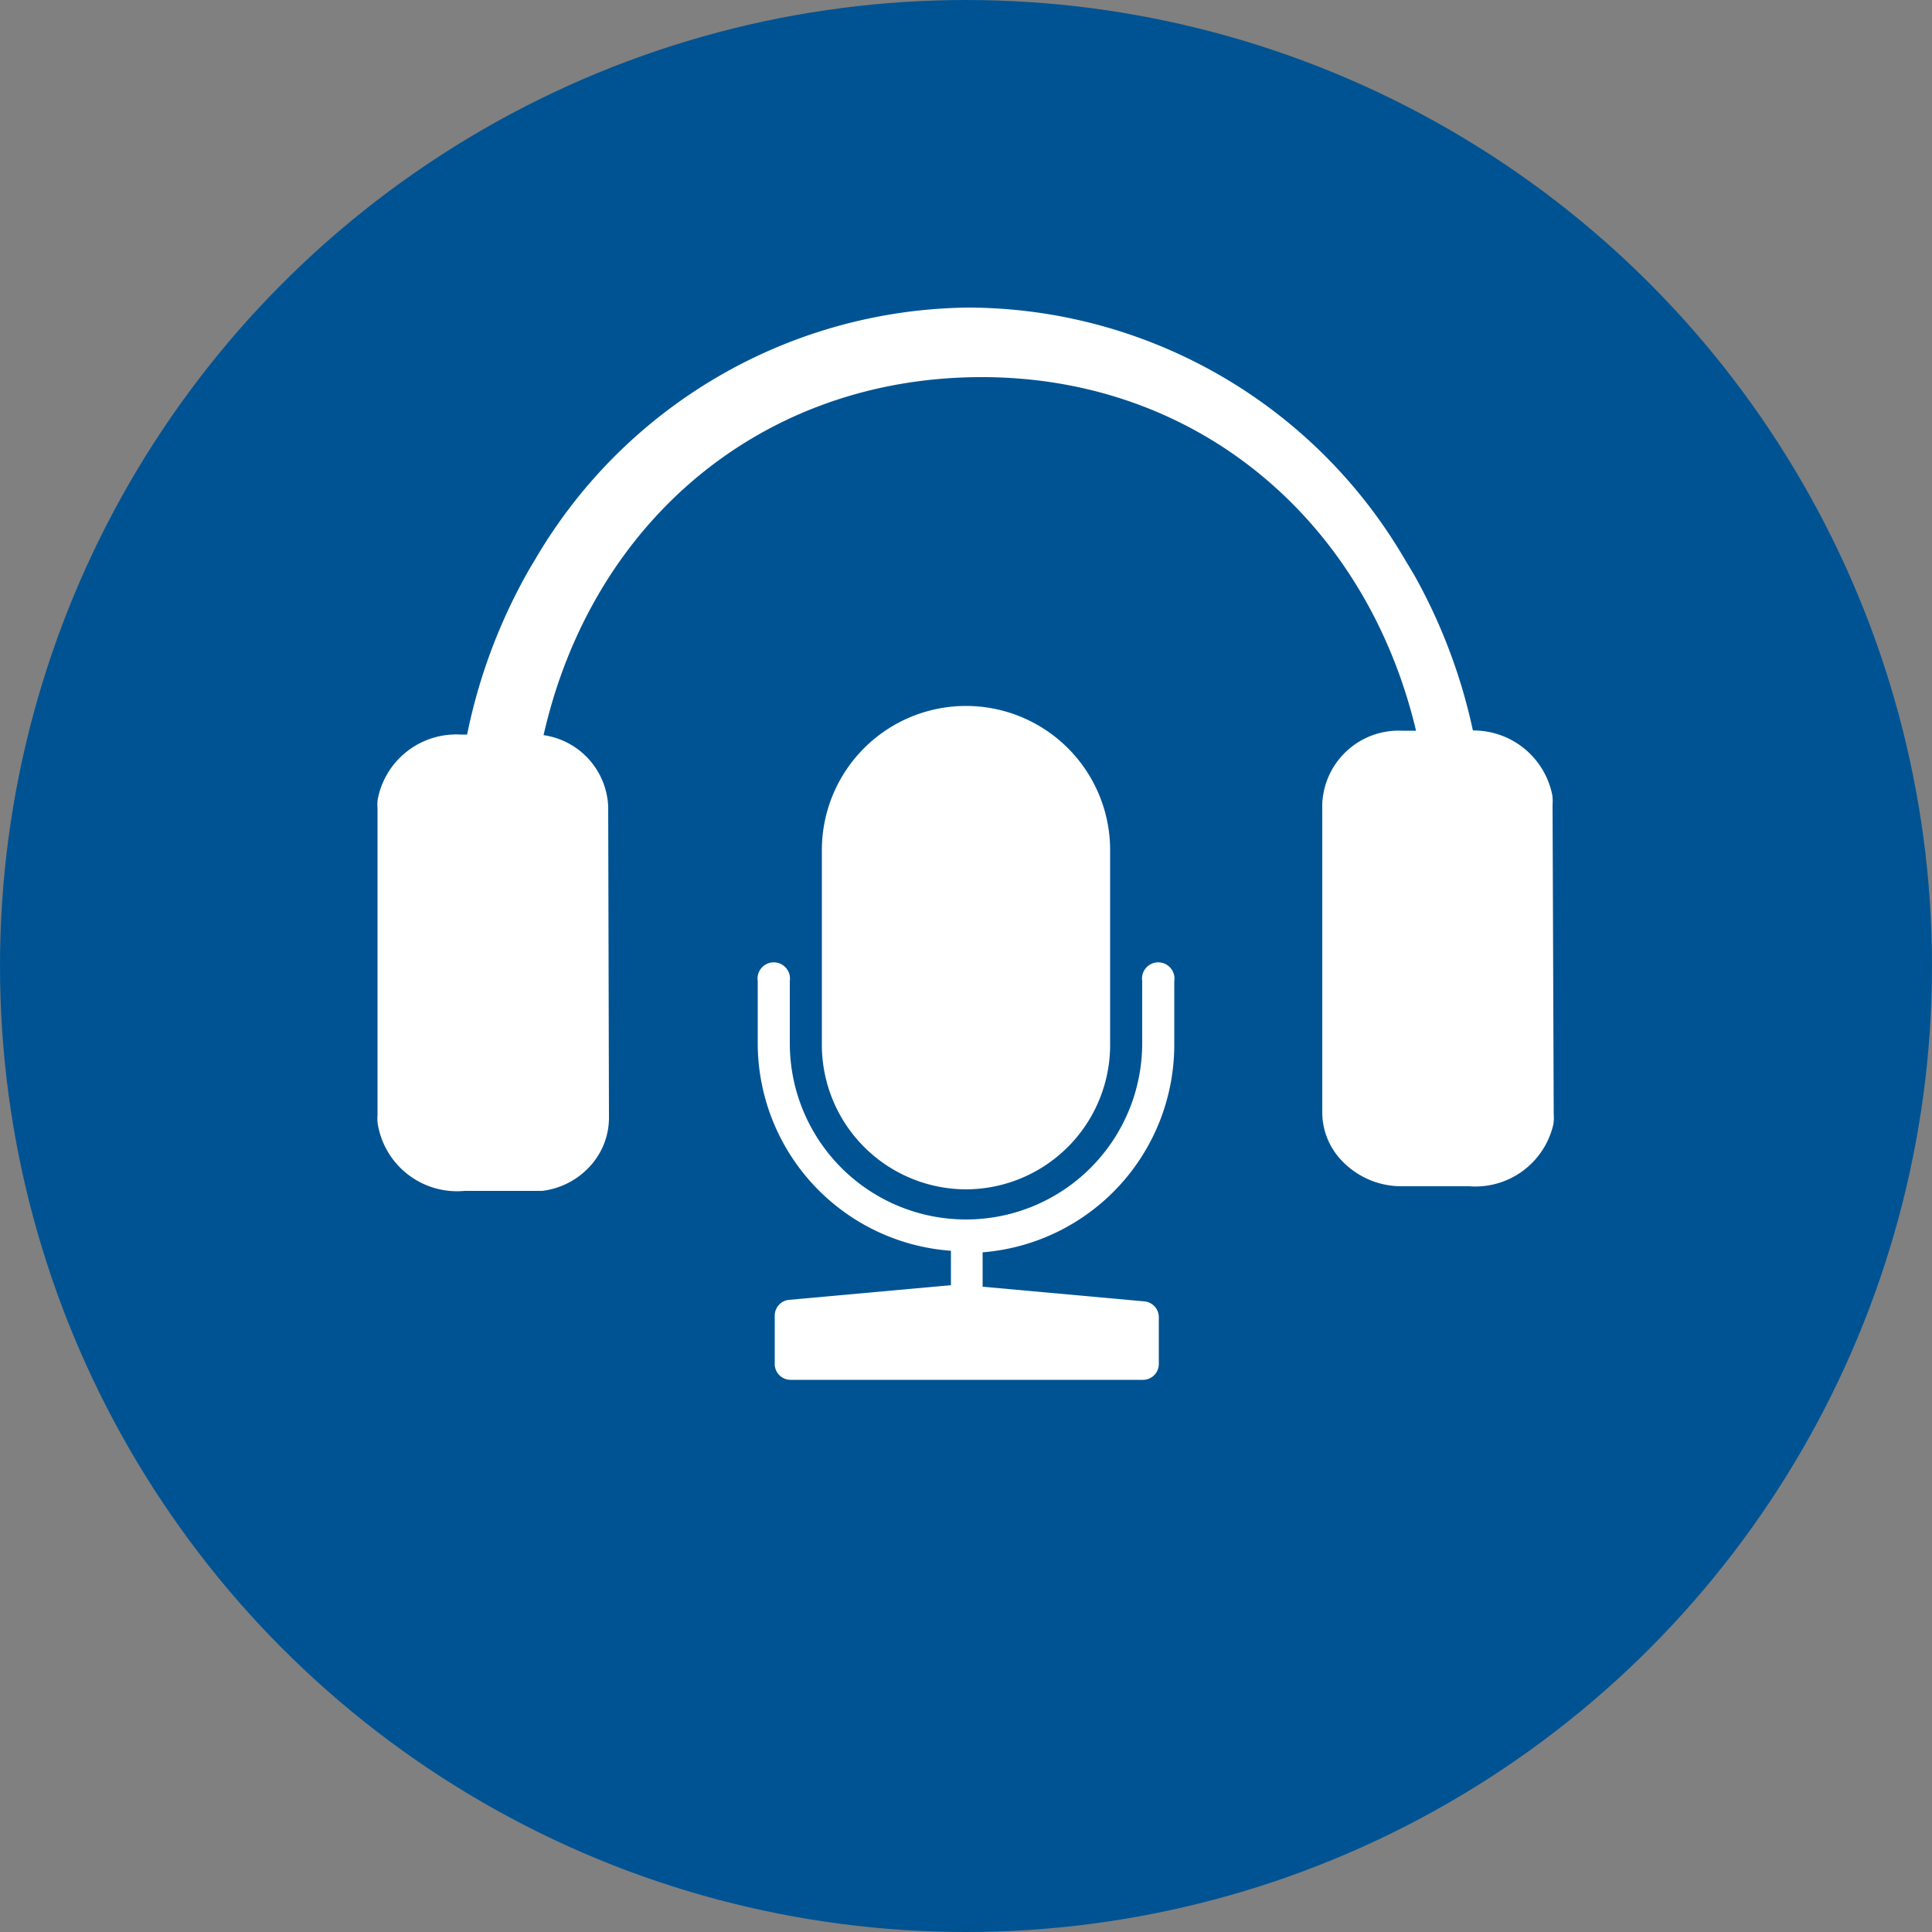 <svg xmlns="http://www.w3.org/2000/svg" width="50" height="50"><rect width="100%" height="100%" fill="#808080" stroke="none"/><g transform="translate(0 -3)"><circle data-name="Ellipse 3" cx="25" cy="25" r="25" transform="translate(0 3)" fill="#005393"/><path data-name="Path 4" d="M30.39 30v-1.61a.42.42 0 10-.83 0V30a4.56 4.56 0 01-9.12 0v-1.61a.42.42 0 10-.83 0V30a5.39 5.39 0 005 5.37v.89l-4.19.38a.41.41 0 00-.37.41v1.25a.41.41 0 00.41.41h9.12a.41.41 0 00.41-.41v-1.21a.41.41 0 00-.37-.41l-4.19-.38v-.89A5.39 5.39 0 0030.39 30z" fill="#fff"/><path data-name="Path 5" d="M25 33.78A3.74 3.74 0 0028.73 30v-5a3.73 3.73 0 00-7.46 0v5A3.74 3.74 0 0025 33.78z" fill="#fff"/><path data-name="Path 6" d="M38.1 23.43h0a1.371 1.371 0 010-.19 3.857 3.857 0 00-.11-.68h0A14.18 14.18 0 0036.38 18l-.3-.5a12.87 12.87 0 00-11-6.29h0a12.89 12.89 0 00-11 6.37l-.15.25a14.12 14.12 0 00-1.69 4.74.09.09 0 000 .05 5.583 5.583 0 01-.1.68 1.1 1.1 0 010 .18h0a15.5 15.5 0 00-.08 1.56v.37a1.09 1.09 0 000 .18v.39a.76.76 0 000 .15v.4a.62.62 0 000 .13.78.78 0 000 .14v.2a.78.78 0 010 .14v.79a.36.36 0 000 .11v.15a.43.43 0 010 .11.83.83 0 010 .15.44.44 0 010 .1v.16a.29.29 0 000 .09v.25a1.54 1.54 0 000 .17v.13a1.42 1.42 0 000 .16v.08a1.645 1.645 0 00.07.2v.1L13 30a.88.88 0 01.05.15h0a2.44 2.44 0 01.1.24h0a.94.94 0 00.7-.35v-.12c-.12-.31-.23-.62-.33-.94h0c-.07-.24-.13-.47-.19-.71h0a1.474 1.474 0 00-.08-.35h0c-.05-.25-.1-.49-.14-.74h0v-.22h0v-.26a1.11 1.11 0 010-.19v-.2a.86.86 0 010-.16.57.57 0 010-.13.86.86 0 010-.16v-.12a1.15 1.15 0 000-.19V24.2h0a2.72 2.72 0 01.16-.67 3.82 3.82 0 00.42-.9c1.07-6 5.67-10.08 11.63-10.12s10.59 4.06 11.71 10a4.1 4.1 0 00.43.9 2.26 2.26 0 01.16.67h0v.39a.34.34 0 010 .1v.4a2.621 2.621 0 010 .28v.29a.49.49 0 000 .12v.17a.62.62 0 010 .13.92.92 0 010 .16.57.57 0 010 .13v.07a1.23 1.23 0 010 .19v.26h0v.22h0a3.968 3.968 0 01-.13.74h0a1.593 1.593 0 01-.08.35h0c-.06.24-.12.47-.19.71h0a9.44 9.44 0 01-.32.94v.12a.9.9 0 00.7.34h0a1.86 1.86 0 00.1-.25h0a.88.88 0 01.05-.15.88.88 0 000-.15.3.3 0 010-.1l.06-.2v-.25h0v-.06a1.54 1.54 0 01.05-.17v-.25a.29.29 0 000-.09.75.75 0 000-.16v-.35a1.24 1.24 0 010-.16v-.1a.77.77 0 000-.15.5.5 0 000-.12v-.26a.68.68 0 010-.14.69.69 0 010-.13v-.26a.68.68 0 010-.14v-.27a.61.61 0 000-.14.49.49 0 000-.12.76.76 0 000-.15v-.12a.86.86 0 010-.16v-.29a.28.28 0 000-.09V25a13.34 13.34 0 00.24-1.57z" fill="#fff" stroke="#fff" stroke-miterlimit="10" stroke-width=".5"/><path data-name="Path 7" d="M15.25 23.89a1.46 1.46 0 00-1.35-1.39h-2a1.58 1.58 0 00-1.64 1.26h0a.57.57 0 000 .13v8a.49.49 0 000 .12h0A1.59 1.59 0 0012 33.33h2a1.51 1.51 0 001-.59 1.36 1.36 0 00.27-.81z" fill="#fff" stroke="#fff" stroke-miterlimit="10" stroke-width=".98"/><path data-name="Path 8" d="M39.69 23.8a.61.61 0 000-.14A1.59 1.59 0 0038 22.4h-1.74a1.49 1.49 0 00-1.55 1.41v8a1.32 1.32 0 00.4.92 1.63 1.63 0 001.14.48h1.79A1.58 1.58 0 0039.72 32a.76.76 0 000-.15z" fill="#fff" stroke="#fff" stroke-miterlimit="10" stroke-width=".98"/></g></svg>